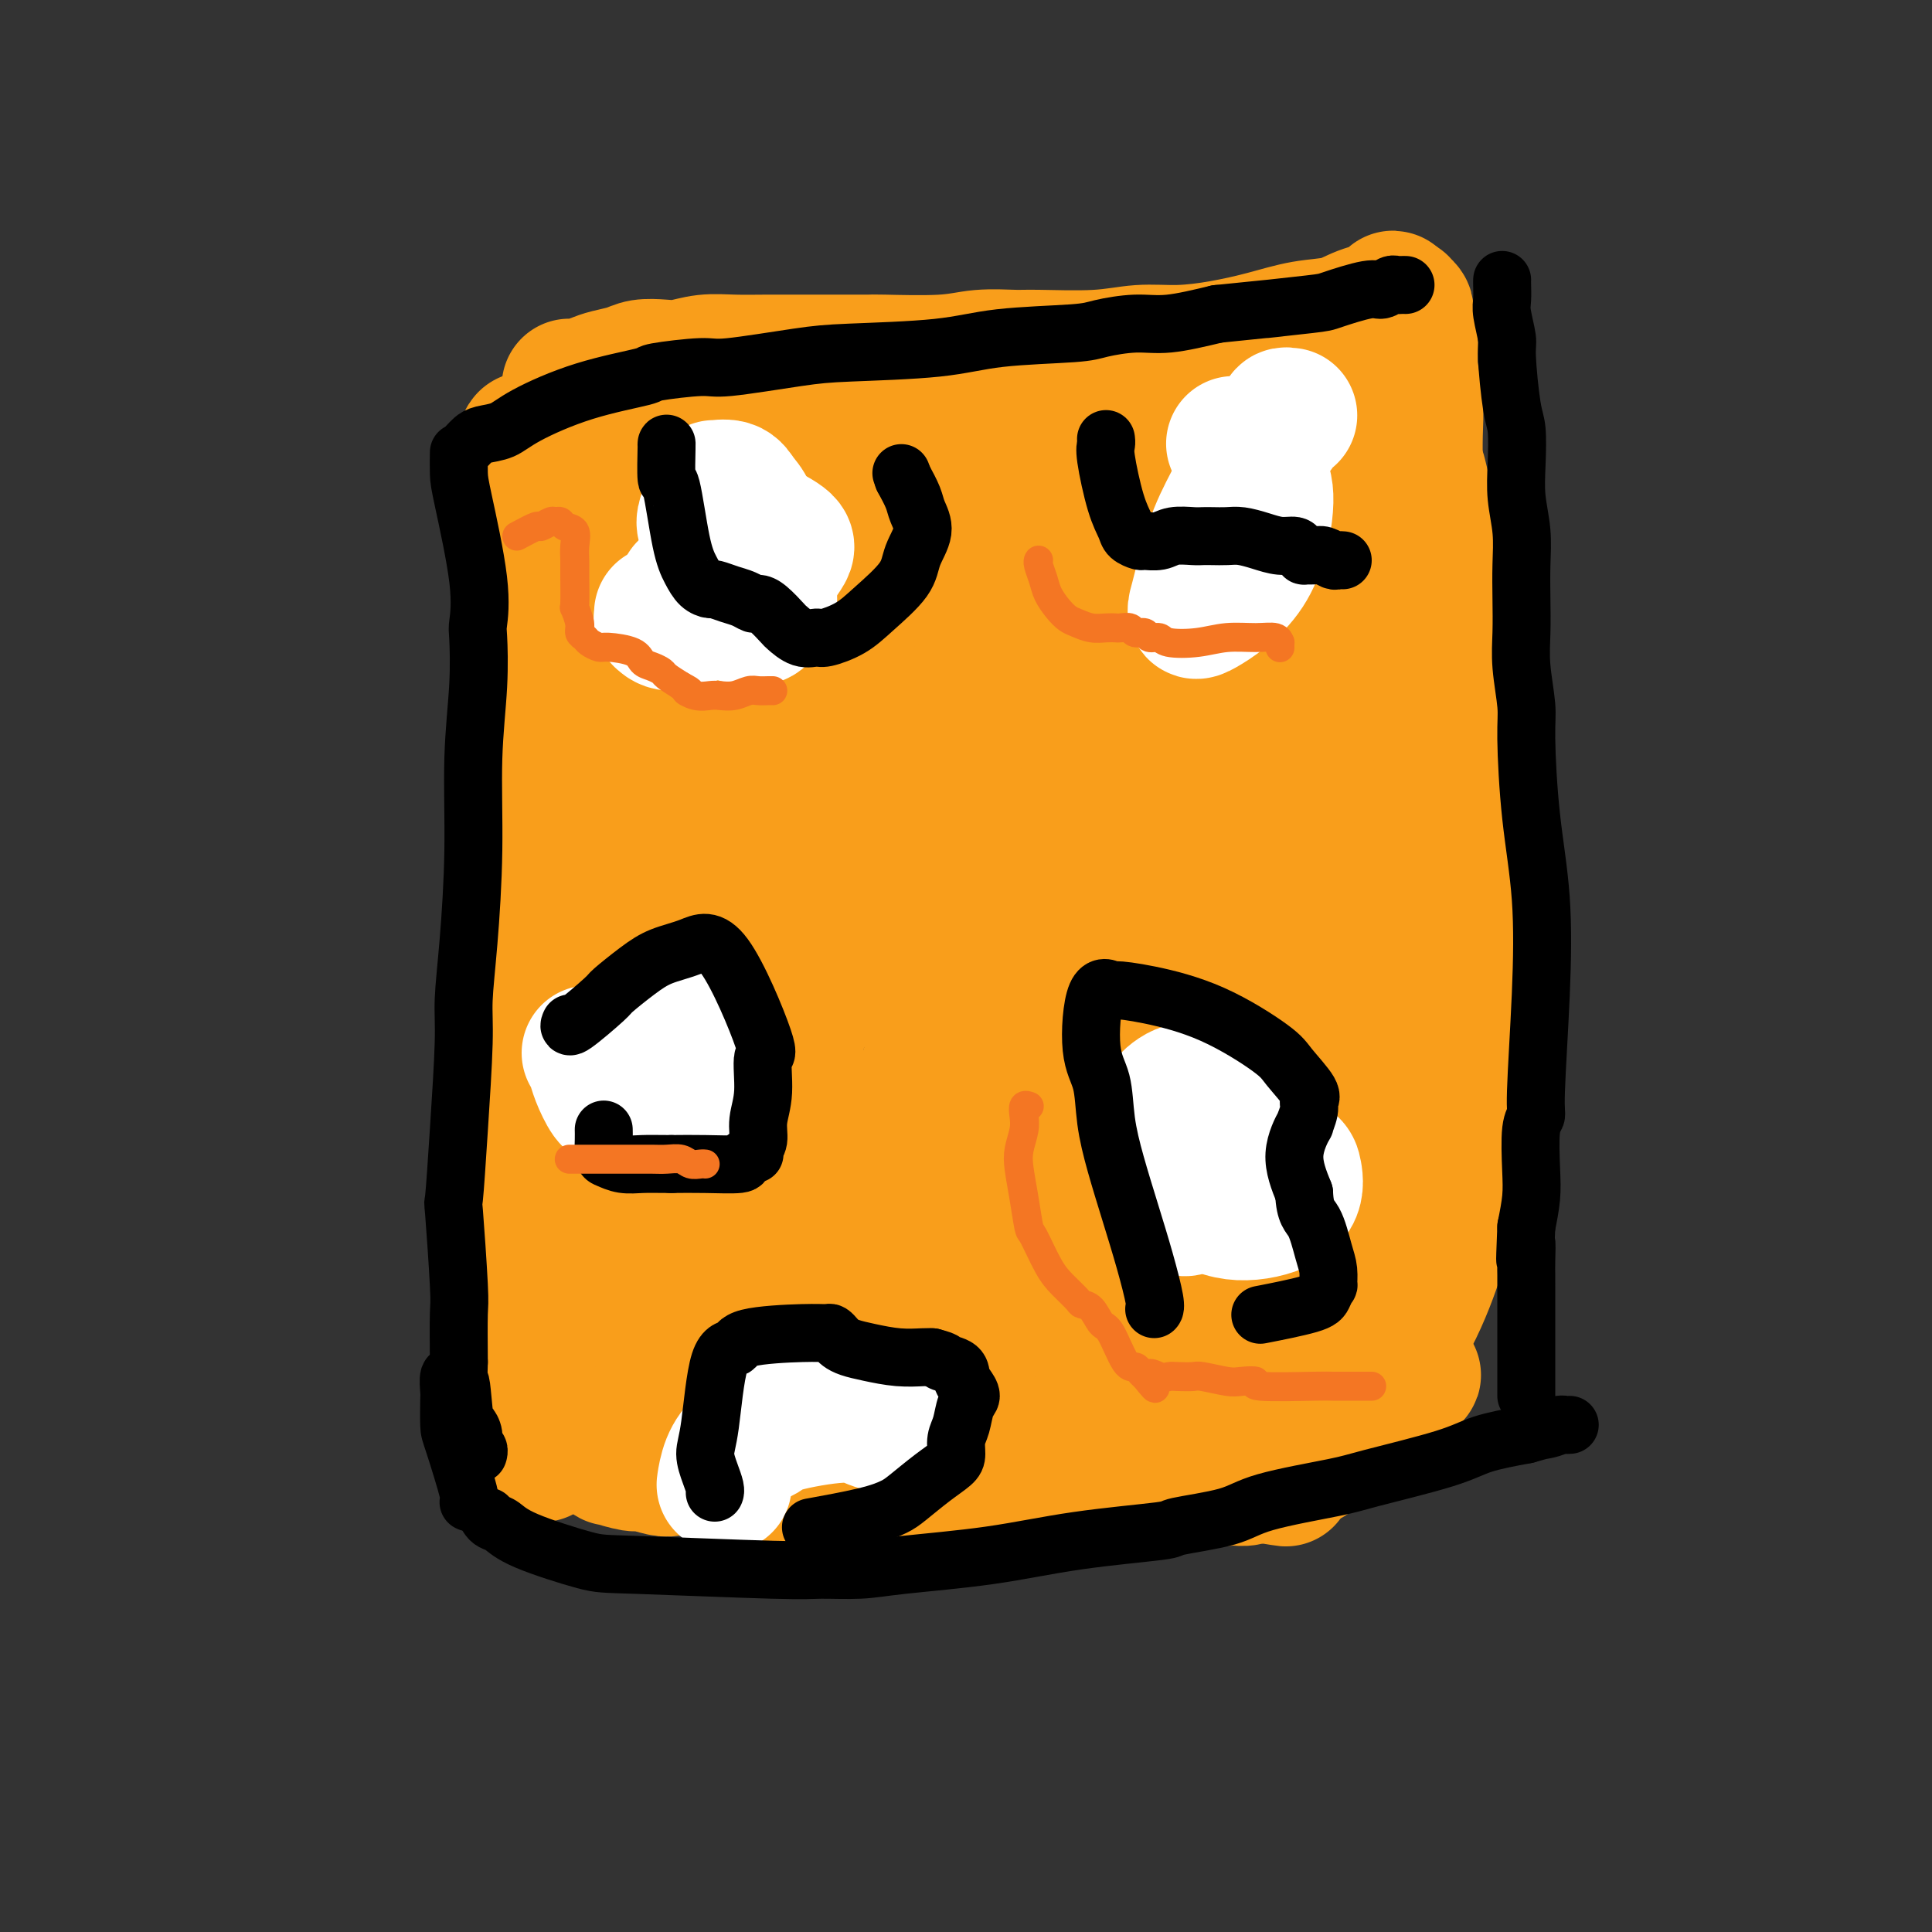<svg viewBox='0 0 400 400' version='1.1' xmlns='http://www.w3.org/2000/svg' xmlns:xlink='http://www.w3.org/1999/xlink'><rect x="0" y="0" width="400" height="400" fill="#333333" stroke="none"/><g fill='none' stroke='#F99E1B' stroke-width='28' stroke-linecap='round' stroke-linejoin='round'><path d='M123,271c0.462,-0.213 0.924,-0.426 2,-2c1.076,-1.574 2.767,-4.510 5,-10c2.233,-5.490 5.008,-13.533 8,-21c2.992,-7.467 6.201,-14.356 8,-18c1.799,-3.644 2.188,-4.043 4,-8c1.812,-3.957 5.049,-11.473 8,-18c2.951,-6.527 5.618,-12.064 8,-18c2.382,-5.936 4.478,-12.269 7,-18c2.522,-5.731 5.470,-10.860 8,-16c2.530,-5.140 4.642,-10.291 7,-15c2.358,-4.709 4.961,-8.977 7,-13c2.039,-4.023 3.513,-7.800 5,-11c1.487,-3.200 2.987,-5.821 4,-8c1.013,-2.179 1.539,-3.915 2,-5c0.461,-1.085 0.855,-1.520 1,-2c0.145,-0.480 0.039,-1.005 0,-1c-0.039,0.005 -0.010,0.540 0,1c0.010,0.460 0.003,0.844 0,1c-0.003,0.156 0.000,0.083 0,0c-0.000,-0.083 -0.003,-0.175 0,0c0.003,0.175 0.012,0.619 0,1c-0.012,0.381 -0.044,0.700 0,1c0.044,0.300 0.166,0.581 0,1c-0.166,0.419 -0.619,0.977 0,3c0.619,2.023 2.309,5.512 4,9'/><path d='M211,104c1.105,3.428 1.867,3.496 3,6c1.133,2.504 2.638,7.442 4,12c1.362,4.558 2.580,8.734 4,13c1.420,4.266 3.043,8.621 4,13c0.957,4.379 1.249,8.780 2,13c0.751,4.220 1.960,8.258 3,13c1.040,4.742 1.909,10.188 3,15c1.091,4.812 2.402,8.988 4,13c1.598,4.012 3.484,7.859 5,12c1.516,4.141 2.663,8.577 4,12c1.337,3.423 2.863,5.834 5,10c2.137,4.166 4.886,10.088 6,13c1.114,2.912 0.593,2.815 1,4c0.407,1.185 1.741,3.651 3,6c1.259,2.349 2.443,4.581 3,6c0.557,1.419 0.489,2.026 1,3c0.511,0.974 1.602,2.313 2,3c0.398,0.687 0.103,0.720 0,1c-0.103,0.280 -0.014,0.807 0,1c0.014,0.193 -0.048,0.052 -1,0c-0.952,-0.052 -2.795,-0.014 -5,0c-2.205,0.014 -4.773,0.004 -8,0c-3.227,-0.004 -7.114,-0.002 -11,0'/><path d='M243,273c-5.799,0.144 -7.797,-0.497 -12,-1c-4.203,-0.503 -10.612,-0.866 -15,-1c-4.388,-0.134 -6.756,-0.037 -12,0c-5.244,0.037 -13.363,0.013 -19,0c-5.637,-0.013 -8.791,-0.015 -11,0c-2.209,0.015 -3.472,0.046 -6,0c-2.528,-0.046 -6.320,-0.170 -10,0c-3.680,0.170 -7.249,0.634 -10,1c-2.751,0.366 -4.683,0.635 -7,1c-2.317,0.365 -5.018,0.826 -7,1c-1.982,0.174 -3.245,0.060 -4,0c-0.755,-0.060 -1.003,-0.068 -1,0c0.003,0.068 0.256,0.210 0,0c-0.256,-0.210 -1.021,-0.774 -1,-1c0.021,-0.226 0.827,-0.115 1,0c0.173,0.115 -0.286,0.233 0,0c0.286,-0.233 1.319,-0.816 2,-2c0.681,-1.184 1.010,-2.970 2,-5c0.990,-2.030 2.641,-4.303 4,-7c1.359,-2.697 2.427,-5.817 4,-9c1.573,-3.183 3.651,-6.428 5,-10c1.349,-3.572 1.968,-7.469 3,-11c1.032,-3.531 2.478,-6.695 4,-10c1.522,-3.305 3.119,-6.752 5,-11c1.881,-4.248 4.045,-9.298 6,-14c1.955,-4.702 3.701,-9.058 6,-14c2.299,-4.942 5.149,-10.471 8,-16'/><path d='M178,164c8.833,-19.784 6.916,-14.245 8,-15c1.084,-0.755 5.170,-7.803 8,-13c2.830,-5.197 4.404,-8.541 6,-12c1.596,-3.459 3.212,-7.033 4,-10c0.788,-2.967 0.747,-5.326 1,-7c0.253,-1.674 0.800,-2.661 1,-3c0.200,-0.339 0.054,-0.029 0,0c-0.054,0.029 -0.015,-0.224 0,0c0.015,0.224 0.006,0.925 0,1c-0.006,0.075 -0.009,-0.477 0,0c0.009,0.477 0.030,1.984 0,3c-0.030,1.016 -0.110,1.540 0,3c0.110,1.460 0.411,3.854 1,6c0.589,2.146 1.467,4.044 2,10c0.533,5.956 0.720,15.969 1,21c0.280,5.031 0.652,5.078 1,8c0.348,2.922 0.673,8.719 1,14c0.327,5.281 0.657,10.047 1,15c0.343,4.953 0.700,10.094 1,16c0.300,5.906 0.545,12.579 1,19c0.455,6.421 1.121,12.592 2,19c0.879,6.408 1.973,13.054 3,19c1.027,5.946 1.988,11.194 3,16c1.012,4.806 2.075,9.171 3,12c0.925,2.829 1.711,4.121 2,5c0.289,0.879 0.080,1.343 0,1c-0.080,-0.343 -0.032,-1.494 0,-2c0.032,-0.506 0.047,-0.367 0,-1c-0.047,-0.633 -0.156,-2.038 0,-4c0.156,-1.962 0.578,-4.481 1,-7'/><path d='M229,278c0.147,-3.209 0.015,-4.731 0,-7c-0.015,-2.269 0.086,-5.286 0,-8c-0.086,-2.714 -0.360,-5.125 -1,-8c-0.640,-2.875 -1.646,-6.213 -3,-10c-1.354,-3.787 -3.057,-8.023 -5,-13c-1.943,-4.977 -4.126,-10.694 -6,-16c-1.874,-5.306 -3.438,-10.203 -5,-14c-1.562,-3.797 -3.120,-6.496 -4,-9c-0.880,-2.504 -1.081,-4.813 -2,-7c-0.919,-2.187 -2.557,-4.253 -4,-6c-1.443,-1.747 -2.690,-3.174 -4,-4c-1.310,-0.826 -2.682,-1.051 -4,-1c-1.318,0.051 -2.581,0.376 -4,1c-1.419,0.624 -2.993,1.546 -5,3c-2.007,1.454 -4.447,3.441 -7,7c-2.553,3.559 -5.220,8.692 -7,13c-1.780,4.308 -2.671,7.793 -3,13c-0.329,5.207 -0.094,12.137 0,15c0.094,2.863 0.047,1.660 1,3c0.953,1.340 2.906,5.223 4,7c1.094,1.777 1.327,1.447 3,2c1.673,0.553 4.784,1.990 7,3c2.216,1.010 3.536,1.592 8,1c4.464,-0.592 12.071,-2.357 16,-5c3.929,-2.643 4.180,-6.163 5,-9c0.820,-2.837 2.209,-4.992 2,-9c-0.209,-4.008 -2.015,-9.868 -3,-13c-0.985,-3.132 -1.150,-3.536 -3,-6c-1.850,-2.464 -5.386,-6.990 -9,-10c-3.614,-3.010 -7.307,-4.505 -11,-6'/><path d='M185,185c-4.953,-2.729 -7.335,-1.550 -9,0c-1.665,1.550 -2.614,3.473 -4,6c-1.386,2.527 -3.211,5.659 -5,10c-1.789,4.341 -3.543,9.893 -5,16c-1.457,6.107 -2.617,12.771 -3,20c-0.383,7.229 0.013,15.022 1,21c0.987,5.978 2.567,10.140 4,14c1.433,3.860 2.719,7.418 5,9c2.281,1.582 5.557,1.189 7,1c1.443,-0.189 1.052,-0.172 2,-1c0.948,-0.828 3.236,-2.500 6,-5c2.764,-2.500 6.006,-5.828 9,-10c2.994,-4.172 5.741,-9.186 8,-14c2.259,-4.814 4.030,-9.427 5,-14c0.970,-4.573 1.138,-9.107 1,-13c-0.138,-3.893 -0.583,-7.147 -1,-10c-0.417,-2.853 -0.808,-5.307 -2,-8c-1.192,-2.693 -3.187,-5.627 -5,-8c-1.813,-2.373 -3.444,-4.186 -6,-5c-2.556,-0.814 -6.037,-0.629 -9,0c-2.963,0.629 -5.409,1.702 -8,4c-2.591,2.298 -5.327,5.819 -8,10c-2.673,4.181 -5.282,9.021 -7,14c-1.718,4.979 -2.544,10.098 -3,15c-0.456,4.902 -0.541,9.588 0,14c0.541,4.412 1.707,8.548 3,12c1.293,3.452 2.711,6.218 5,8c2.289,1.782 5.449,2.581 8,3c2.551,0.419 4.495,0.459 7,0c2.505,-0.459 5.573,-1.417 9,-3c3.427,-1.583 7.214,-3.792 11,-6'/><path d='M201,265c7.512,-4.735 12.790,-12.072 16,-18c3.210,-5.928 4.350,-10.448 5,-13c0.650,-2.552 0.809,-3.135 1,-6c0.191,-2.865 0.414,-8.012 0,-12c-0.414,-3.988 -1.463,-6.815 -3,-10c-1.537,-3.185 -3.561,-6.726 -6,-9c-2.439,-2.274 -5.294,-3.282 -7,-3c-1.706,0.282 -2.263,1.853 -3,3c-0.737,1.147 -1.653,1.870 -3,4c-1.347,2.130 -3.126,5.668 -5,10c-1.874,4.332 -3.844,9.457 -5,15c-1.156,5.543 -1.499,11.504 -1,17c0.499,5.496 1.839,10.525 3,15c1.161,4.475 2.144,8.394 4,11c1.856,2.606 4.584,3.897 7,5c2.416,1.103 4.520,2.017 7,2c2.480,-0.017 5.337,-0.966 9,-2c3.663,-1.034 8.131,-2.152 12,-4c3.869,-1.848 7.137,-4.426 10,-10c2.863,-5.574 5.319,-14.143 7,-17c1.681,-2.857 2.585,-0.001 0,-7c-2.585,-6.999 -8.658,-23.854 -12,-32c-3.342,-8.146 -3.951,-7.582 -5,-9c-1.049,-1.418 -2.537,-4.819 -6,-9c-3.463,-4.181 -8.901,-9.143 -13,-12c-4.099,-2.857 -6.861,-3.611 -9,-4c-2.139,-0.389 -3.656,-0.414 -4,0c-0.344,0.414 0.485,1.266 1,2c0.515,0.734 0.716,1.352 1,2c0.284,0.648 0.653,1.328 1,6c0.347,4.672 0.674,13.336 1,22'/><path d='M204,202c0.654,6.236 0.288,5.828 1,10c0.712,4.172 2.502,12.926 4,19c1.498,6.074 2.703,9.467 4,12c1.297,2.533 2.684,4.206 4,5c1.316,0.794 2.561,0.708 3,0c0.439,-0.708 0.073,-2.038 0,-2c-0.073,0.038 0.147,1.443 0,-3c-0.147,-4.443 -0.662,-14.733 -1,-20c-0.338,-5.267 -0.498,-5.512 -2,-11c-1.502,-5.488 -4.346,-16.220 -7,-24c-2.654,-7.780 -5.118,-12.608 -7,-16c-1.882,-3.392 -3.183,-5.348 -4,-6c-0.817,-0.652 -1.151,0.001 -1,1c0.151,0.999 0.785,2.345 1,3c0.215,0.655 0.010,0.618 0,1c-0.010,0.382 0.173,1.182 0,4c-0.173,2.818 -0.704,7.654 -1,13c-0.296,5.346 -0.358,11.202 -1,17c-0.642,5.798 -1.863,11.536 -3,17c-1.137,5.464 -2.189,10.652 -3,15c-0.811,4.348 -1.379,7.856 -2,11c-0.621,3.144 -1.294,5.924 -2,8c-0.706,2.076 -1.445,3.447 -2,4c-0.555,0.553 -0.925,0.286 -1,0c-0.075,-0.286 0.145,-0.592 0,-1c-0.145,-0.408 -0.654,-0.917 -1,-1c-0.346,-0.083 -0.527,0.262 -1,0c-0.473,-0.262 -1.236,-1.131 -2,-2'/><path d='M180,256c-0.969,-0.859 -0.890,-1.007 -1,-1c-0.110,0.007 -0.407,0.170 -1,0c-0.593,-0.170 -1.480,-0.672 -2,-1c-0.520,-0.328 -0.673,-0.484 -1,-1c-0.327,-0.516 -0.829,-1.394 -1,-2c-0.171,-0.606 -0.011,-0.939 0,-1c0.011,-0.061 -0.127,0.152 0,0c0.127,-0.152 0.519,-0.668 1,-1c0.481,-0.332 1.053,-0.481 2,-1c0.947,-0.519 2.271,-1.407 4,-2c1.729,-0.593 3.864,-0.891 6,-1c2.136,-0.109 4.272,-0.030 6,0c1.728,0.030 3.049,0.011 4,0c0.951,-0.011 1.533,-0.015 2,0c0.467,0.015 0.820,0.050 1,0c0.180,-0.050 0.186,-0.184 0,0c-0.186,0.184 -0.564,0.687 0,1c0.564,0.313 2.070,0.435 -3,2c-5.070,1.565 -16.715,4.572 -24,7c-7.285,2.428 -10.211,4.276 -12,5c-1.789,0.724 -2.443,0.323 -4,1c-1.557,0.677 -4.018,2.433 -6,4c-1.982,1.567 -3.487,2.944 -5,4c-1.513,1.056 -3.035,1.789 -5,3c-1.965,1.211 -4.373,2.899 -6,4c-1.627,1.101 -2.475,1.616 -3,2c-0.525,0.384 -0.728,0.639 -1,1c-0.272,0.361 -0.612,0.828 -1,1c-0.388,0.172 -0.825,0.049 -1,0c-0.175,-0.049 -0.087,-0.025 0,0'/><path d='M129,280c-4.088,2.940 -0.309,0.789 1,0c1.309,-0.789 0.149,-0.215 0,0c-0.149,0.215 0.712,0.072 1,0c0.288,-0.072 0.002,-0.072 0,0c-0.002,0.072 0.278,0.215 1,0c0.722,-0.215 1.885,-0.787 3,-1c1.115,-0.213 2.183,-0.068 4,0c1.817,0.068 4.383,0.060 7,0c2.617,-0.060 5.284,-0.171 8,0c2.716,0.171 5.482,0.623 8,1c2.518,0.377 4.787,0.679 7,1c2.213,0.321 4.370,0.660 7,1c2.630,0.340 5.731,0.679 8,1c2.269,0.321 3.704,0.622 7,1c3.296,0.378 8.454,0.833 11,1c2.546,0.167 2.481,0.045 3,0c0.519,-0.045 1.622,-0.012 4,0c2.378,0.012 6.031,0.003 9,0c2.969,-0.003 5.253,-0.001 8,0c2.747,0.001 5.955,0.000 9,0c3.045,-0.000 5.927,-0.000 9,0c3.073,0.000 6.339,0.000 9,0c2.661,-0.000 4.718,-0.001 7,0c2.282,0.001 4.790,0.004 7,0c2.210,-0.004 4.122,-0.015 6,0c1.878,0.015 3.722,0.057 5,0c1.278,-0.057 1.989,-0.214 3,0c1.011,0.214 2.323,0.800 3,1c0.677,0.200 0.721,0.015 1,0c0.279,-0.015 0.794,0.138 1,0c0.206,-0.138 0.103,-0.569 0,-1'/><path d='M286,285c12.991,-0.191 3.470,-0.670 0,-1c-3.470,-0.330 -0.888,-0.511 0,-2c0.888,-1.489 0.083,-4.284 0,-8c-0.083,-3.716 0.555,-8.352 1,-13c0.445,-4.648 0.696,-9.307 1,-14c0.304,-4.693 0.660,-9.421 1,-14c0.340,-4.579 0.666,-9.010 1,-14c0.334,-4.990 0.678,-10.539 1,-16c0.322,-5.461 0.622,-10.836 1,-16c0.378,-5.164 0.833,-10.118 1,-15c0.167,-4.882 0.045,-9.691 0,-14c-0.045,-4.309 -0.012,-8.118 0,-12c0.012,-3.882 0.003,-7.838 0,-11c-0.003,-3.162 -0.001,-5.530 0,-10c0.001,-4.470 0.001,-11.043 0,-14c-0.001,-2.957 -0.004,-2.299 0,-4c0.004,-1.701 0.016,-5.760 0,-9c-0.016,-3.240 -0.061,-5.662 0,-8c0.061,-2.338 0.226,-4.591 0,-7c-0.226,-2.409 -0.844,-4.974 -1,-7c-0.156,-2.026 0.150,-3.513 0,-5c-0.150,-1.487 -0.757,-2.973 -1,-4c-0.243,-1.027 -0.121,-1.596 0,-2c0.121,-0.404 0.242,-0.644 0,-1c-0.242,-0.356 -0.848,-0.827 -1,-1c-0.152,-0.173 0.152,-0.046 0,0c-0.152,0.046 -0.758,0.013 -1,0c-0.242,-0.013 -0.121,-0.007 0,0'/><path d='M289,63c-0.850,-2.859 -0.976,-0.007 -1,1c-0.024,1.007 0.055,0.171 -1,0c-1.055,-0.171 -3.244,0.325 -5,1c-1.756,0.675 -3.079,1.530 -5,2c-1.921,0.470 -4.440,0.556 -7,1c-2.560,0.444 -5.160,1.247 -8,2c-2.840,0.753 -5.920,1.456 -9,2c-3.080,0.544 -6.162,0.931 -9,1c-2.838,0.069 -5.433,-0.179 -8,0c-2.567,0.179 -5.105,0.784 -9,1c-3.895,0.216 -9.146,0.044 -12,0c-2.854,-0.044 -3.310,0.041 -5,0c-1.690,-0.041 -4.614,-0.207 -7,0c-2.386,0.207 -4.235,0.788 -8,1c-3.765,0.212 -9.446,0.057 -12,0c-2.554,-0.057 -1.980,-0.015 -3,0c-1.020,0.015 -3.633,0.003 -6,0c-2.367,-0.003 -4.489,0.003 -7,0c-2.511,-0.003 -5.413,-0.015 -8,0c-2.587,0.015 -4.860,0.056 -7,0c-2.140,-0.056 -4.147,-0.208 -6,0c-1.853,0.208 -3.553,0.777 -5,1c-1.447,0.223 -2.642,0.101 -4,0c-1.358,-0.101 -2.881,-0.181 -4,0c-1.119,0.181 -1.834,0.623 -3,1c-1.166,0.377 -2.782,0.690 -4,1c-1.218,0.310 -2.039,0.619 -3,1c-0.961,0.381 -2.062,0.834 -3,1c-0.938,0.166 -1.714,0.045 -2,0c-0.286,-0.045 -0.082,-0.013 0,0c0.082,0.013 0.041,0.006 0,0'/><path d='M109,91c0.004,-0.003 0.008,-0.006 0,0c-0.008,0.006 -0.028,0.020 0,0c0.028,-0.020 0.104,-0.074 0,0c-0.104,0.074 -0.390,0.277 0,2c0.390,1.723 1.454,4.965 2,8c0.546,3.035 0.573,5.861 1,9c0.427,3.139 1.253,6.590 2,11c0.747,4.410 1.415,9.780 2,13c0.585,3.220 1.086,4.289 2,11c0.914,6.711 2.241,19.064 3,27c0.759,7.936 0.949,11.454 1,15c0.051,3.546 -0.039,7.119 0,10c0.039,2.881 0.207,5.068 0,8c-0.207,2.932 -0.788,6.608 -1,10c-0.212,3.392 -0.054,6.500 0,8c0.054,1.500 0.004,1.392 0,2c-0.004,0.608 0.037,1.933 0,4c-0.037,2.067 -0.154,4.876 0,7c0.154,2.124 0.577,3.562 1,5'/><path d='M122,241c0.547,12.018 1.415,7.563 2,7c0.585,-0.563 0.888,2.767 1,5c0.112,2.233 0.034,3.369 0,5c-0.034,1.631 -0.024,3.758 0,5c0.024,1.242 0.060,1.599 0,2c-0.060,0.401 -0.217,0.845 0,1c0.217,0.155 0.808,0.020 1,0c0.192,-0.020 -0.015,0.075 0,0c0.015,-0.075 0.250,-0.320 0,-2c-0.250,-1.680 -0.987,-4.794 -1,-8c-0.013,-3.206 0.699,-6.504 1,-9c0.301,-2.496 0.193,-4.192 0,-9c-0.193,-4.808 -0.470,-12.730 -1,-18c-0.530,-5.270 -1.313,-7.890 -2,-11c-0.687,-3.110 -1.280,-6.710 -2,-13c-0.720,-6.290 -1.569,-15.271 -2,-22c-0.431,-6.729 -0.446,-11.206 0,-18c0.446,-6.794 1.351,-15.906 2,-22c0.649,-6.094 1.043,-9.170 2,-14c0.957,-4.830 2.479,-11.415 4,-18'/><path d='M127,102c1.770,-9.633 2.195,-6.714 3,-7c0.805,-0.286 1.989,-3.777 3,-6c1.011,-2.223 1.847,-3.177 3,-4c1.153,-0.823 2.622,-1.514 4,-2c1.378,-0.486 2.665,-0.768 4,0c1.335,0.768 2.717,2.587 4,4c1.283,1.413 2.466,2.420 4,4c1.534,1.580 3.419,3.734 5,6c1.581,2.266 2.856,4.644 4,7c1.144,2.356 2.156,4.691 3,6c0.844,1.309 1.522,1.593 2,6c0.478,4.407 0.758,12.937 1,17c0.242,4.063 0.445,3.661 0,6c-0.445,2.339 -1.538,7.421 -2,11c-0.462,3.579 -0.291,5.657 -2,12c-1.709,6.343 -5.297,16.951 -8,24c-2.703,7.049 -4.522,10.538 -6,13c-1.478,2.462 -2.617,3.897 -4,5c-1.383,1.103 -3.010,1.873 -4,3c-0.990,1.127 -1.344,2.611 -2,0c-0.656,-2.611 -1.616,-9.317 -2,-17c-0.384,-7.683 -0.192,-16.341 0,-25'/><path d='M137,165c0.222,-12.662 2.775,-23.317 5,-33c2.225,-9.683 4.120,-18.395 6,-23c1.880,-4.605 3.743,-5.104 5,-6c1.257,-0.896 1.908,-2.189 3,-3c1.092,-0.811 2.626,-1.140 4,-1c1.374,0.140 2.588,0.750 3,1c0.412,0.250 0.021,0.141 0,1c-0.021,0.859 0.327,2.686 1,4c0.673,1.314 1.672,2.115 3,5c1.328,2.885 2.986,7.853 4,10c1.014,2.147 1.385,1.474 2,3c0.615,1.526 1.475,5.252 2,9c0.525,3.748 0.716,7.518 1,10c0.284,2.482 0.661,3.677 -1,9c-1.661,5.323 -5.359,14.776 -9,20c-3.641,5.224 -7.223,6.219 -11,7c-3.777,0.781 -7.747,1.347 -11,-2c-3.253,-3.347 -5.789,-10.607 -7,-17c-1.211,-6.393 -1.098,-11.920 -1,-18c0.098,-6.080 0.180,-12.714 1,-18c0.820,-5.286 2.377,-9.225 5,-12c2.623,-2.775 6.311,-4.388 10,-6'/><path d='M152,105c2.654,-0.906 4.287,-0.171 5,0c0.713,0.171 0.504,-0.222 1,2c0.496,2.222 1.696,7.057 3,13c1.304,5.943 2.712,12.992 3,19c0.288,6.008 -0.546,10.975 -1,15c-0.454,4.025 -0.530,7.110 -1,10c-0.470,2.890 -1.333,5.587 -2,8c-0.667,2.413 -1.136,4.541 -2,6c-0.864,1.459 -2.122,2.247 -3,2c-0.878,-0.247 -1.376,-1.529 -2,0c-0.624,1.529 -1.376,5.871 -1,-1c0.376,-6.871 1.878,-24.953 3,-33c1.122,-8.047 1.863,-6.057 4,-9c2.137,-2.943 5.670,-10.817 8,-16c2.330,-5.183 3.458,-7.675 7,-11c3.542,-3.325 9.498,-7.483 12,-9c2.502,-1.517 1.550,-0.391 3,0c1.450,0.391 5.303,0.049 7,0c1.697,-0.049 1.239,0.194 2,1c0.761,0.806 2.740,2.175 4,3c1.260,0.825 1.801,1.107 2,2c0.199,0.893 0.057,2.398 0,3c-0.057,0.602 -0.028,0.301 0,0'/><path d='M204,110c0.442,1.492 -2.451,0.722 -6,0c-3.549,-0.722 -7.752,-1.397 -12,-4c-4.248,-2.603 -8.542,-7.136 -10,-9c-1.458,-1.864 -0.082,-1.061 1,-1c1.082,0.061 1.870,-0.621 4,-2c2.130,-1.379 5.602,-3.456 10,-5c4.398,-1.544 9.723,-2.554 15,-3c5.277,-0.446 10.507,-0.327 16,0c5.493,0.327 11.248,0.863 14,1c2.752,0.137 2.499,-0.125 4,0c1.501,0.125 4.754,0.636 8,1c3.246,0.364 6.484,0.582 9,1c2.516,0.418 4.309,1.036 6,1c1.691,-0.036 3.281,-0.728 5,-1c1.719,-0.272 3.568,-0.125 5,0c1.432,0.125 2.446,0.229 4,0c1.554,-0.229 3.649,-0.793 5,-1c1.351,-0.207 1.957,-0.059 2,0c0.043,0.059 -0.479,0.030 -1,0'/><path d='M283,88c2.849,-0.192 -0.028,0.327 -1,1c-0.972,0.673 -0.040,1.498 0,2c0.040,0.502 -0.812,0.680 -1,1c-0.188,0.320 0.287,0.782 0,1c-0.287,0.218 -1.337,0.190 -2,1c-0.663,0.810 -0.939,2.456 -1,4c-0.061,1.544 0.092,2.984 -1,7c-1.092,4.016 -3.428,10.607 -5,19c-1.572,8.393 -2.379,18.587 -3,24c-0.621,5.413 -1.056,6.045 -2,10c-0.944,3.955 -2.396,11.234 -3,16c-0.604,4.766 -0.358,7.018 -1,11c-0.642,3.982 -2.172,9.694 -3,16c-0.828,6.306 -0.954,13.208 -1,16c-0.046,2.792 -0.012,1.476 0,3c0.012,1.524 0.003,5.888 0,8c-0.003,2.112 -0.001,1.972 0,2c0.001,0.028 0.000,0.226 0,3c-0.000,2.774 -0.000,8.125 0,11c0.000,2.875 0.000,3.274 0,4c-0.000,0.726 -0.000,1.779 0,2c0.000,0.221 0.000,-0.389 0,-1'/><path d='M259,249c-0.775,10.123 -0.213,-2.071 0,-6c0.213,-3.929 0.076,0.406 0,-4c-0.076,-4.406 -0.092,-17.555 0,-24c0.092,-6.445 0.293,-6.188 0,-10c-0.293,-3.812 -1.080,-11.693 -2,-22c-0.920,-10.307 -1.973,-23.039 -3,-31c-1.027,-7.961 -2.026,-11.152 -3,-18c-0.974,-6.848 -1.922,-17.353 -2,-24c-0.078,-6.647 0.713,-9.436 1,-12c0.287,-2.564 0.069,-4.902 0,-6c-0.069,-1.098 0.011,-0.955 0,-1c-0.011,-0.045 -0.114,-0.276 0,1c0.114,1.276 0.444,4.059 1,7c0.556,2.941 1.336,6.038 3,12c1.664,5.962 4.211,14.788 6,22c1.789,7.212 2.818,12.810 5,28c2.182,15.190 5.516,39.971 7,50c1.484,10.029 1.116,5.305 1,8c-0.116,2.695 0.019,12.808 0,17c-0.019,4.192 -0.191,2.464 -1,2c-0.809,-0.464 -2.256,0.337 -4,-1c-1.744,-1.337 -3.784,-4.810 -8,-16c-4.216,-11.190 -10.608,-30.095 -17,-49'/><path d='M243,172c-3.092,-11.434 -2.321,-15.521 -2,-19c0.321,-3.479 0.192,-6.352 0,-10c-0.192,-3.648 -0.446,-8.070 -1,-12c-0.554,-3.930 -1.409,-7.367 -2,-14c-0.591,-6.633 -0.920,-16.461 -1,-21c-0.080,-4.539 0.089,-3.789 0,-4c-0.089,-0.211 -0.437,-1.384 2,2c2.437,3.384 7.658,11.324 12,18c4.342,6.676 7.806,12.088 10,16c2.194,3.912 3.119,6.325 4,11c0.881,4.675 1.717,11.613 2,15c0.283,3.387 0.014,3.221 -1,4c-1.014,0.779 -2.774,2.501 -4,3c-1.226,0.499 -1.919,-0.225 -4,-1c-2.081,-0.775 -5.551,-1.601 -9,-4c-3.449,-2.399 -6.879,-6.372 -10,-11c-3.121,-4.628 -5.933,-9.913 -8,-15c-2.067,-5.087 -3.387,-9.977 -4,-14c-0.613,-4.023 -0.518,-7.177 0,-9c0.518,-1.823 1.458,-2.313 2,-3c0.542,-0.687 0.684,-1.569 1,-2c0.316,-0.431 0.804,-0.409 1,0c0.196,0.409 0.098,1.204 0,2'/><path d='M231,104c0.680,-0.356 0.379,0.252 0,1c-0.379,0.748 -0.836,1.634 1,9c1.836,7.366 5.965,21.211 8,29c2.035,7.789 1.978,9.523 2,10c0.022,0.477 0.125,-0.303 3,10c2.875,10.303 8.522,31.689 12,46c3.478,14.311 4.788,21.548 6,27c1.212,5.452 2.326,9.120 3,14c0.674,4.880 0.907,10.970 1,14c0.093,3.030 0.046,2.998 0,3c-0.046,0.002 -0.089,0.039 0,0c0.089,-0.039 0.311,-0.154 0,0c-0.311,0.154 -1.156,0.577 -2,1'/><path d='M265,268c-2.673,3.420 -8.855,2.969 -12,3c-3.145,0.031 -3.255,0.544 -5,1c-1.745,0.456 -5.127,0.855 -11,2c-5.873,1.145 -14.238,3.036 -19,4c-4.762,0.964 -5.921,1.002 -8,1c-2.079,-0.002 -5.078,-0.045 -8,0c-2.922,0.045 -5.766,0.177 -9,0c-3.234,-0.177 -6.858,-0.663 -10,-1c-3.142,-0.337 -5.802,-0.525 -9,-1c-3.198,-0.475 -6.932,-1.238 -12,-2c-5.068,-0.762 -11.469,-1.525 -16,-2c-4.531,-0.475 -7.194,-0.662 -9,-1c-1.806,-0.338 -2.757,-0.827 -6,-1c-3.243,-0.173 -8.778,-0.031 -11,0c-2.222,0.031 -1.131,-0.049 -1,0c0.131,0.049 -0.697,0.228 -1,0c-0.303,-0.228 -0.081,-0.864 0,-1c0.081,-0.136 0.022,0.226 0,0c-0.022,-0.226 -0.006,-1.041 0,-2c0.006,-0.959 0.002,-2.061 0,-4c-0.002,-1.939 -0.000,-4.714 0,-9c0.000,-4.286 0.000,-10.082 0,-16c-0.000,-5.918 -0.000,-11.959 0,-18'/><path d='M118,221c-0.354,-12.817 -0.238,-19.859 0,-25c0.238,-5.141 0.600,-8.380 1,-13c0.400,-4.620 0.839,-10.621 1,-18c0.161,-7.379 0.043,-16.137 0,-21c-0.043,-4.863 -0.012,-5.832 0,-8c0.012,-2.168 0.003,-5.537 0,-8c-0.003,-2.463 -0.001,-4.022 0,-9c0.001,-4.978 0.000,-13.375 0,-17c-0.000,-3.625 -0.000,-2.478 0,-3c0.000,-0.522 0.000,-2.714 0,-4c-0.000,-1.286 -0.000,-1.667 0,-2c0.000,-0.333 0.000,-0.619 0,-1c-0.000,-0.381 -0.000,-0.857 0,-1c0.000,-0.143 0.000,0.048 0,0c-0.000,-0.048 -0.000,-0.335 0,0c0.000,0.335 0.000,1.292 0,2c-0.000,0.708 -0.000,1.166 0,2c0.000,0.834 0.000,2.044 0,3c-0.000,0.956 -0.000,1.658 0,3c0.000,1.342 0.000,3.323 0,5c-0.000,1.677 -0.000,3.051 0,5c0.000,1.949 0.000,4.475 0,7'/><path d='M120,118c0.000,5.550 0.001,6.425 0,9c-0.001,2.575 -0.004,6.848 0,10c0.004,3.152 0.015,5.181 0,10c-0.015,4.819 -0.057,12.427 0,16c0.057,3.573 0.211,3.110 0,5c-0.211,1.890 -0.789,6.135 -1,10c-0.211,3.865 -0.057,7.352 0,11c0.057,3.648 0.015,7.457 0,10c-0.015,2.543 -0.004,3.821 0,8c0.004,4.179 0.001,11.259 0,14c-0.001,2.741 -0.000,1.144 0,3c0.000,1.856 0.000,7.166 0,10c-0.000,2.834 -0.000,3.192 0,5c0.000,1.808 0.000,5.068 0,8c-0.000,2.932 -0.000,5.538 0,7c0.000,1.462 0.000,1.782 0,3c-0.000,1.218 0.000,3.334 0,5c-0.000,1.666 -0.000,2.881 0,4c0.000,1.119 0.000,2.142 0,3c-0.000,0.858 -0.000,1.550 0,2c0.000,0.450 0.000,0.657 0,1c-0.000,0.343 -0.001,0.823 0,1c0.001,0.177 0.003,0.050 0,0c-0.003,-0.050 -0.011,-0.024 1,0c1.011,0.024 3.041,0.045 4,0c0.959,-0.045 0.845,-0.156 2,0c1.155,0.156 3.577,0.578 6,1'/><path d='M132,274c3.223,0.675 4.782,1.361 6,2c1.218,0.639 2.096,1.230 7,3c4.904,1.770 13.833,4.720 19,7c5.167,2.280 6.572,3.891 10,5c3.428,1.109 8.880,1.715 12,2c3.120,0.285 3.907,0.247 7,1c3.093,0.753 8.493,2.295 11,3c2.507,0.705 2.123,0.571 4,1c1.877,0.429 6.015,1.421 9,2c2.985,0.579 4.818,0.747 6,1c1.182,0.253 1.713,0.592 4,1c2.287,0.408 6.329,0.883 9,1c2.671,0.117 3.970,-0.126 5,0c1.030,0.126 1.791,0.622 3,1c1.209,0.378 2.867,0.638 4,1c1.133,0.362 1.743,0.826 3,1c1.257,0.174 3.162,0.057 4,0c0.838,-0.057 0.610,-0.054 1,0c0.390,0.054 1.397,0.158 2,0c0.603,-0.158 0.801,-0.579 1,-1'/><path d='M259,305c13.444,2.210 4.554,0.736 2,0c-2.554,-0.736 1.228,-0.732 3,-1c1.772,-0.268 1.532,-0.808 2,-1c0.468,-0.192 1.642,-0.036 2,0c0.358,0.036 -0.100,-0.047 0,0c0.100,0.047 0.758,0.224 1,0c0.242,-0.224 0.068,-0.848 0,-1c-0.068,-0.152 -0.032,0.170 0,0c0.032,-0.170 0.058,-0.832 0,-1c-0.058,-0.168 -0.199,0.156 0,0c0.199,-0.156 0.739,-0.794 1,-1c0.261,-0.206 0.243,0.019 0,0c-0.243,-0.019 -0.713,-0.284 0,-1c0.713,-0.716 2.607,-1.884 4,-3c1.393,-1.116 2.284,-2.180 4,-4c1.716,-1.820 4.257,-4.397 7,-8c2.743,-3.603 5.688,-8.233 8,-13c2.312,-4.767 3.991,-9.669 5,-13c1.009,-3.331 1.349,-5.089 2,-10c0.651,-4.911 1.615,-12.975 2,-19c0.385,-6.025 0.193,-10.013 0,-14'/><path d='M302,215c-0.157,-9.861 -1.548,-18.014 -2,-22c-0.452,-3.986 0.035,-3.803 0,-6c-0.035,-2.197 -0.591,-6.772 -1,-15c-0.409,-8.228 -0.670,-20.108 -1,-28c-0.330,-7.892 -0.728,-11.796 -1,-17c-0.272,-5.204 -0.420,-11.709 -1,-17c-0.580,-5.291 -1.594,-9.369 -2,-11c-0.406,-1.631 -0.203,-0.816 0,0'/><path d='M113,118c-0.002,-0.025 -0.004,-0.050 0,0c0.004,0.050 0.015,0.175 0,1c-0.015,0.825 -0.056,2.350 0,4c0.056,1.650 0.208,3.425 0,6c-0.208,2.575 -0.778,5.952 -1,8c-0.222,2.048 -0.098,2.768 0,7c0.098,4.232 0.170,11.975 0,19c-0.170,7.025 -0.581,13.332 -1,17c-0.419,3.668 -0.845,4.696 -1,10c-0.155,5.304 -0.037,14.882 0,22c0.037,7.118 -0.005,11.774 0,14c0.005,2.226 0.058,2.021 0,4c-0.058,1.979 -0.226,6.141 0,12c0.226,5.859 0.845,13.413 1,17c0.155,3.587 -0.155,3.206 0,7c0.155,3.794 0.773,11.762 1,15c0.227,3.238 0.061,1.746 0,2c-0.061,0.254 -0.016,2.254 0,4c0.016,1.746 0.004,3.239 0,4c-0.004,0.761 -0.001,0.789 0,1c0.001,0.211 0.001,0.606 0,1'/><path d='M112,293c0.321,15.925 0.123,4.238 0,0c-0.123,-4.238 -0.172,-1.026 0,0c0.172,1.026 0.564,-0.132 1,0c0.436,0.132 0.915,1.556 1,2c0.085,0.444 -0.226,-0.092 2,1c2.226,1.092 6.988,3.813 9,5c2.012,1.187 1.273,0.840 2,1c0.727,0.160 2.920,0.827 4,1c1.080,0.173 1.046,-0.147 2,0c0.954,0.147 2.897,0.760 4,1c1.103,0.240 1.368,0.105 2,0c0.632,-0.105 1.632,-0.182 3,0c1.368,0.182 3.104,0.621 5,1c1.896,0.379 3.952,0.698 6,1c2.048,0.302 4.087,0.589 6,1c1.913,0.411 3.699,0.948 5,1c1.301,0.052 2.117,-0.380 6,0c3.883,0.380 10.832,1.572 17,2c6.168,0.428 11.555,0.091 15,0c3.445,-0.091 4.949,0.063 8,0c3.051,-0.063 7.650,-0.342 12,-1c4.350,-0.658 8.450,-1.696 10,-2c1.550,-0.304 0.549,0.125 3,0c2.451,-0.125 8.352,-0.803 11,-1c2.648,-0.197 2.042,0.087 3,0c0.958,-0.087 3.479,-0.543 6,-1'/><path d='M255,305c11.503,-0.725 6.259,-0.037 5,0c-1.259,0.037 1.466,-0.579 3,-1c1.534,-0.421 1.875,-0.649 3,-1c1.125,-0.351 3.033,-0.826 4,-1c0.967,-0.174 0.991,-0.047 1,0c0.009,0.047 0.002,0.012 0,0c-0.002,-0.012 -0.001,-0.003 0,0c0.001,0.003 0.000,0.001 0,0c-0.000,-0.001 -0.000,-0.000 0,0'/></g>
<g fill='none' stroke='#FFFFFF' stroke-width='28' stroke-linecap='round' stroke-linejoin='round'><path d='M142,125c-0.000,-0.022 -0.000,-0.043 0,0c0.000,0.043 0.000,0.151 0,0c-0.000,-0.151 -0.001,-0.562 0,-1c0.001,-0.438 0.003,-0.903 0,-1c-0.003,-0.097 -0.011,0.174 0,0c0.011,-0.174 0.039,-0.795 0,-1c-0.039,-0.205 -0.147,0.005 0,0c0.147,-0.005 0.547,-0.224 1,0c0.453,0.224 0.959,0.893 1,1c0.041,0.107 -0.382,-0.347 0,0c0.382,0.347 1.570,1.495 2,2c0.430,0.505 0.101,0.367 2,1c1.899,0.633 6.024,2.036 8,2c1.976,-0.036 1.801,-1.510 2,-2c0.199,-0.490 0.771,0.003 1,0c0.229,-0.003 0.114,-0.501 0,-1'/><path d='M159,125c0.529,-0.921 0.352,-1.725 0,-2c-0.352,-0.275 -0.878,-0.022 -1,0c-0.122,0.022 0.159,-0.186 0,0c-0.159,0.186 -0.760,0.768 -1,1c-0.240,0.232 -0.120,0.116 0,0'/><path d='M137,127c0.000,0.002 0.000,0.005 0,0c-0.000,-0.005 -0.001,-0.017 0,0c0.001,0.017 0.004,0.062 0,0c-0.004,-0.062 -0.014,-0.230 0,0c0.014,0.230 0.053,0.859 0,1c-0.053,0.141 -0.199,-0.206 0,0c0.199,0.206 0.743,0.965 2,1c1.257,0.035 3.228,-0.652 4,-1c0.772,-0.348 0.344,-0.356 1,-1c0.656,-0.644 2.397,-1.924 4,-3c1.603,-1.076 3.068,-1.947 4,-3c0.932,-1.053 1.329,-2.288 2,-4c0.671,-1.712 1.615,-3.902 2,-5c0.385,-1.098 0.211,-1.103 0,-2c-0.211,-0.897 -0.458,-2.686 -1,-4c-0.542,-1.314 -1.379,-2.154 -2,-3c-0.621,-0.846 -1.027,-1.700 -2,-2c-0.973,-0.300 -2.513,-0.046 -3,0c-0.487,0.046 0.079,-0.114 0,0c-0.079,0.114 -0.802,0.504 -1,1c-0.198,0.496 0.127,1.098 0,2c-0.127,0.902 -0.708,2.104 -1,3c-0.292,0.896 -0.295,1.488 0,2c0.295,0.512 0.887,0.946 1,2c0.113,1.054 -0.253,2.730 0,4c0.253,1.270 1.127,2.135 2,3'/><path d='M149,118c0.420,1.887 -0.030,1.104 1,1c1.030,-0.104 3.538,0.472 5,1c1.462,0.528 1.876,1.007 3,0c1.124,-1.007 2.956,-3.499 4,-5c1.044,-1.501 1.301,-2.011 0,-3c-1.301,-0.989 -4.158,-2.459 -6,-3c-1.842,-0.541 -2.669,-0.155 -3,0c-0.331,0.155 -0.165,0.077 0,0'/><path d='M243,242c0.019,-0.014 0.037,-0.028 0,0c-0.037,0.028 -0.130,0.098 0,0c0.130,-0.098 0.481,-0.366 2,-1c1.519,-0.634 4.205,-1.636 6,-2c1.795,-0.364 2.698,-0.091 4,0c1.302,0.091 3.003,-0.000 5,0c1.997,0.000 4.289,0.093 5,0c0.711,-0.093 -0.158,-0.371 0,0c0.158,0.371 1.344,1.390 2,2c0.656,0.610 0.783,0.810 1,2c0.217,1.190 0.525,3.369 -1,5c-1.525,1.631 -4.884,2.715 -8,3c-3.116,0.285 -5.989,-0.228 -9,-2c-3.011,-1.772 -6.160,-4.804 -8,-8c-1.840,-3.196 -2.369,-6.558 -2,-9c0.369,-2.442 1.638,-3.965 3,-5c1.362,-1.035 2.818,-1.581 4,-1c1.182,0.581 2.091,2.291 3,4'/><path d='M250,230c1.520,1.636 1.819,4.225 2,6c0.181,1.775 0.246,2.734 0,4c-0.246,1.266 -0.801,2.838 -1,4c-0.199,1.162 -0.043,1.914 -1,3c-0.957,1.086 -3.028,2.507 -4,3c-0.972,0.493 -0.847,0.057 -1,0c-0.153,-0.057 -0.585,0.265 -1,0c-0.415,-0.265 -0.813,-1.118 -1,-2c-0.187,-0.882 -0.163,-1.795 0,-3c0.163,-1.205 0.464,-2.702 1,-4c0.536,-1.298 1.308,-2.397 2,-3c0.692,-0.603 1.304,-0.711 3,-1c1.696,-0.289 4.475,-0.760 5,0c0.525,0.760 -1.205,2.751 -2,4c-0.795,1.249 -0.656,1.758 -1,2c-0.344,0.242 -1.169,0.219 -2,1c-0.831,0.781 -1.666,2.366 -2,3c-0.334,0.634 -0.167,0.317 0,0'/><path d='M122,218c0.360,0.620 0.720,1.239 1,2c0.280,0.761 0.480,1.663 1,3c0.520,1.337 1.361,3.110 2,4c0.639,0.890 1.078,0.899 2,1c0.922,0.101 2.328,0.295 3,0c0.672,-0.295 0.612,-1.080 1,-2c0.388,-0.920 1.225,-1.976 2,-3c0.775,-1.024 1.487,-2.015 2,-3c0.513,-0.985 0.828,-1.963 1,-3c0.172,-1.037 0.200,-2.131 0,-3c-0.200,-0.869 -0.629,-1.513 -1,-2c-0.371,-0.487 -0.686,-0.818 -1,-1c-0.314,-0.182 -0.628,-0.214 -1,0c-0.372,0.214 -0.804,0.674 -1,1c-0.196,0.326 -0.157,0.518 0,2c0.157,1.482 0.432,4.253 1,6c0.568,1.747 1.431,2.468 2,3c0.569,0.532 0.846,0.874 2,1c1.154,0.126 3.187,0.036 4,0c0.813,-0.036 0.407,-0.018 0,0'/><path d='M267,86c-0.428,-0.074 -0.855,-0.147 -1,0c-0.145,0.147 -0.007,0.515 -1,2c-0.993,1.485 -3.118,4.088 -5,7c-1.882,2.912 -3.522,6.135 -5,9c-1.478,2.865 -2.794,5.373 -4,9c-1.206,3.627 -2.300,8.374 -3,11c-0.700,2.626 -1.004,3.129 1,2c2.004,-1.129 6.316,-3.892 9,-8c2.684,-4.108 3.738,-9.561 4,-13c0.262,-3.439 -0.269,-4.865 -1,-6c-0.731,-1.135 -1.660,-1.978 -2,-2c-0.340,-0.022 -0.089,0.779 0,1c0.089,0.221 0.015,-0.137 0,0c-0.015,0.137 0.029,0.769 0,1c-0.029,0.231 -0.130,0.062 0,0c0.130,-0.062 0.491,-0.017 1,0c0.509,0.017 1.167,0.004 1,-1c-0.167,-1.004 -1.160,-3.001 -2,-4c-0.840,-0.999 -1.526,-1.000 -2,-1c-0.474,-0.000 -0.737,-0.000 -1,0'/><path d='M256,93c-1.000,-2.000 -0.500,-1.000 0,0'/><path d='M150,307c-0.052,0.345 -0.104,0.690 0,0c0.104,-0.690 0.365,-2.414 1,-4c0.635,-1.586 1.644,-3.035 3,-4c1.356,-0.965 3.061,-1.447 4,-2c0.939,-0.553 1.114,-1.178 4,-2c2.886,-0.822 8.482,-1.842 12,-2c3.518,-0.158 4.957,0.544 6,1c1.043,0.456 1.691,0.666 3,1c1.309,0.334 3.279,0.793 4,1c0.721,0.207 0.193,0.160 0,0c-0.193,-0.160 -0.051,-0.435 0,-1c0.051,-0.565 0.013,-1.419 0,-2c-0.013,-0.581 0.000,-0.888 0,-1c-0.000,-0.112 -0.014,-0.030 0,0c0.014,0.030 0.055,0.008 0,0c-0.055,-0.008 -0.207,-0.002 0,0c0.207,0.002 0.773,0.001 1,0c0.227,-0.001 0.113,-0.000 0,0'/></g>
<g fill='none' stroke='#000000' stroke-width='12' stroke-linecap='round' stroke-linejoin='round'><path d='M95,94c-0.002,0.102 -0.003,0.205 0,0c0.003,-0.205 0.011,-0.717 0,0c-0.011,0.717 -0.042,2.662 0,4c0.042,1.338 0.156,2.070 1,6c0.844,3.930 2.418,11.059 3,16c0.582,4.941 0.171,7.694 0,9c-0.171,1.306 -0.101,1.166 0,3c0.101,1.834 0.233,5.641 0,10c-0.233,4.359 -0.832,9.271 -1,15c-0.168,5.729 0.096,12.275 0,19c-0.096,6.725 -0.551,13.630 -1,19c-0.449,5.370 -0.892,9.204 -1,12c-0.108,2.796 0.118,4.553 0,9c-0.118,4.447 -0.582,11.584 -1,18c-0.418,6.416 -0.792,12.112 -1,14c-0.208,1.888 -0.252,-0.030 0,3c0.252,3.030 0.799,11.008 1,15c0.201,3.992 0.058,3.998 0,6c-0.058,2.002 -0.029,6.001 0,10'/><path d='M95,282c-0.668,26.220 -0.338,10.770 0,6c0.338,-4.770 0.683,1.141 1,4c0.317,2.859 0.607,2.665 1,3c0.393,0.335 0.890,1.200 1,2c0.110,0.800 -0.166,1.534 0,2c0.166,0.466 0.776,0.664 1,1c0.224,0.336 0.064,0.810 0,1c-0.064,0.190 -0.032,0.095 0,0'/><path d='M97,92c-0.006,0.006 -0.011,0.012 0,0c0.011,-0.012 0.040,-0.044 0,0c-0.040,0.044 -0.148,0.162 0,0c0.148,-0.162 0.553,-0.606 1,-1c0.447,-0.394 0.938,-0.739 2,-1c1.062,-0.261 2.697,-0.437 4,-1c1.303,-0.563 2.275,-1.514 5,-3c2.725,-1.486 7.202,-3.507 12,-5c4.798,-1.493 9.916,-2.459 12,-3c2.084,-0.541 1.133,-0.656 3,-1c1.867,-0.344 6.551,-0.917 9,-1c2.449,-0.083 2.662,0.325 6,0c3.338,-0.325 9.800,-1.382 14,-2c4.200,-0.618 6.136,-0.795 11,-1c4.864,-0.205 12.656,-0.437 18,-1c5.344,-0.563 8.242,-1.456 13,-2c4.758,-0.544 11.377,-0.740 15,-1c3.623,-0.260 4.249,-0.585 6,-1c1.751,-0.415 4.625,-0.919 7,-1c2.375,-0.081 4.250,0.263 7,0c2.750,-0.263 6.375,-1.131 10,-2'/><path d='M252,65c19.718,-2.029 11.012,-1.103 10,-1c-1.012,0.103 5.669,-0.617 9,-1c3.331,-0.383 3.312,-0.428 5,-1c1.688,-0.572 5.082,-1.670 7,-2c1.918,-0.330 2.360,0.108 3,0c0.640,-0.108 1.478,-0.761 2,-1c0.522,-0.239 0.728,-0.064 1,0c0.272,0.064 0.609,0.017 1,0c0.391,-0.017 0.836,-0.005 1,0c0.164,0.005 0.047,0.001 0,0c-0.047,-0.001 -0.023,-0.001 0,0'/><path d='M311,58c0.002,-0.037 0.005,-0.073 0,0c-0.005,0.073 -0.016,0.256 0,1c0.016,0.744 0.060,2.048 0,3c-0.060,0.952 -0.223,1.553 0,3c0.223,1.447 0.830,3.739 1,5c0.170,1.261 -0.099,1.490 0,4c0.099,2.510 0.566,7.303 1,10c0.434,2.697 0.834,3.300 1,5c0.166,1.700 0.097,4.497 0,7c-0.097,2.503 -0.222,4.713 0,7c0.222,2.287 0.790,4.653 1,7c0.210,2.347 0.060,4.676 0,7c-0.060,2.324 -0.031,4.643 0,7c0.031,2.357 0.063,4.752 0,7c-0.063,2.248 -0.220,4.349 0,7c0.220,2.651 0.816,5.852 1,8c0.184,2.148 -0.046,3.244 0,7c0.046,3.756 0.367,10.172 1,16c0.633,5.828 1.577,11.069 2,17c0.423,5.931 0.323,12.553 0,20c-0.323,7.447 -0.870,15.719 -1,20c-0.130,4.281 0.159,4.573 0,5c-0.159,0.427 -0.764,0.991 -1,3c-0.236,2.009 -0.102,5.464 0,8c0.102,2.536 0.172,4.153 0,6c-0.172,1.847 -0.586,3.923 -1,6'/><path d='M316,254c-0.464,11.282 -0.124,5.487 0,4c0.124,-1.487 0.033,1.334 0,3c-0.033,1.666 -0.009,2.179 0,3c0.009,0.821 0.002,1.952 0,3c-0.002,1.048 -0.001,2.013 0,3c0.001,0.987 0.000,1.997 0,3c-0.000,1.003 -0.000,2.000 0,3c0.000,1.000 0.000,2.005 0,3c-0.000,0.995 -0.000,1.982 0,3c0.000,1.018 0.000,2.066 0,3c-0.000,0.934 -0.000,1.753 0,2c0.000,0.247 0.000,-0.077 0,0c-0.000,0.077 -0.000,0.557 0,1c0.000,0.443 0.000,0.850 0,1c-0.000,0.150 -0.000,0.043 0,0c0.000,-0.043 0.000,-0.021 0,0'/><path d='M94,284c0.001,0.003 0.001,0.005 0,0c-0.001,-0.005 -0.004,-0.018 0,0c0.004,0.018 0.015,0.068 0,0c-0.015,-0.068 -0.057,-0.254 0,0c0.057,0.254 0.211,0.947 0,1c-0.211,0.053 -0.788,-0.534 -1,0c-0.212,0.534 -0.060,2.189 0,3c0.060,0.811 0.026,0.778 0,2c-0.026,1.222 -0.046,3.700 0,5c0.046,1.300 0.157,1.420 1,4c0.843,2.580 2.419,7.618 3,10c0.581,2.382 0.166,2.109 0,2c-0.166,-0.109 -0.083,-0.055 0,0'/><path d='M101,314c0.259,0.369 0.518,0.739 1,1c0.482,0.261 1.186,0.414 2,1c0.814,0.586 1.740,1.607 5,3c3.260,1.393 8.856,3.159 12,4c3.144,0.841 3.835,0.759 11,1c7.165,0.241 20.804,0.806 28,1c7.196,0.194 7.950,0.018 10,0c2.050,-0.018 5.395,0.121 8,0c2.605,-0.121 4.469,-0.504 9,-1c4.531,-0.496 11.731,-1.105 18,-2c6.269,-0.895 11.609,-2.077 18,-3c6.391,-0.923 13.834,-1.588 17,-2c3.166,-0.412 2.055,-0.570 4,-1c1.945,-0.430 6.946,-1.133 10,-2c3.054,-0.867 4.161,-1.898 8,-3c3.839,-1.102 10.410,-2.273 14,-3c3.590,-0.727 4.199,-1.009 8,-2c3.801,-0.991 10.792,-2.690 15,-4c4.208,-1.310 5.631,-2.231 8,-3c2.369,-0.769 5.685,-1.384 9,-2'/><path d='M316,297c12.134,-3.337 4.471,-1.679 2,-1c-2.471,0.679 0.252,0.378 2,0c1.748,-0.378 2.520,-0.833 3,-1c0.480,-0.167 0.668,-0.045 1,0c0.332,0.045 0.809,0.013 1,0c0.191,-0.013 0.095,-0.006 0,0'/><path d='M148,309c0.000,-0.001 0.001,-0.002 0,0c-0.001,0.002 -0.003,0.007 0,0c0.003,-0.007 0.010,-0.024 0,0c-0.010,0.024 -0.039,0.091 0,0c0.039,-0.091 0.145,-0.340 0,-1c-0.145,-0.660 -0.539,-1.730 -1,-3c-0.461,-1.270 -0.987,-2.739 -1,-4c-0.013,-1.261 0.488,-2.314 1,-6c0.512,-3.686 1.034,-10.007 2,-13c0.966,-2.993 2.377,-2.659 3,-3c0.623,-0.341 0.457,-1.356 3,-2c2.543,-0.644 7.794,-0.916 11,-1c3.206,-0.084 4.366,0.019 5,0c0.634,-0.019 0.740,-0.160 1,0c0.260,0.160 0.672,0.621 1,1c0.328,0.379 0.570,0.676 1,1c0.430,0.324 1.046,0.675 2,1c0.954,0.325 2.245,0.623 4,1c1.755,0.377 3.972,0.832 6,1c2.028,0.168 3.865,0.048 5,0c1.135,-0.048 1.567,-0.024 2,0'/><path d='M193,281c3.688,0.965 1.907,0.878 2,1c0.093,0.122 2.060,0.454 3,1c0.940,0.546 0.852,1.308 1,2c0.148,0.692 0.533,1.315 1,2c0.467,0.685 1.015,1.433 1,2c-0.015,0.567 -0.593,0.952 -1,2c-0.407,1.048 -0.641,2.758 -1,4c-0.359,1.242 -0.841,2.017 -1,3c-0.159,0.983 0.006,2.175 0,3c-0.006,0.825 -0.182,1.284 -1,2c-0.818,0.716 -2.277,1.688 -4,3c-1.723,1.312 -3.710,2.965 -5,4c-1.290,1.035 -1.882,1.453 -3,2c-1.118,0.547 -2.763,1.224 -6,2c-3.237,0.776 -8.068,1.650 -10,2c-1.932,0.350 -0.966,0.175 0,0'/><path d='M239,271c0.011,-0.013 0.022,-0.025 0,0c-0.022,0.025 -0.078,0.089 0,0c0.078,-0.089 0.291,-0.330 0,-2c-0.291,-1.670 -1.085,-4.767 -2,-8c-0.915,-3.233 -1.952,-6.601 -3,-10c-1.048,-3.399 -2.108,-6.828 -3,-10c-0.892,-3.172 -1.615,-6.086 -2,-9c-0.385,-2.914 -0.433,-5.829 -1,-8c-0.567,-2.171 -1.652,-3.600 -2,-7c-0.348,-3.400 0.042,-8.773 1,-11c0.958,-2.227 2.484,-1.309 3,-1c0.516,0.309 0.023,0.009 1,0c0.977,-0.009 3.426,0.274 7,1c3.574,0.726 8.274,1.896 13,4c4.726,2.104 9.478,5.142 12,7c2.522,1.858 2.815,2.535 4,4c1.185,1.465 3.262,3.719 4,5c0.738,1.281 0.136,1.589 0,2c-0.136,0.411 0.193,0.925 0,2c-0.193,1.075 -0.907,2.711 -1,3c-0.093,0.289 0.437,-0.768 0,0c-0.437,0.768 -1.839,3.362 -2,6c-0.161,2.638 0.920,5.319 2,8'/><path d='M270,247c0.193,4.295 1.177,4.533 2,6c0.823,1.467 1.485,4.165 2,6c0.515,1.835 0.882,2.809 1,4c0.118,1.191 -0.012,2.600 0,3c0.012,0.400 0.166,-0.208 0,0c-0.166,0.208 -0.653,1.231 -1,2c-0.347,0.769 -0.555,1.284 -3,2c-2.445,0.716 -7.127,1.633 -9,2c-1.873,0.367 -0.936,0.183 0,0'/><path d='M118,212c-0.016,0.038 -0.033,0.076 0,0c0.033,-0.076 0.115,-0.268 0,0c-0.115,0.268 -0.427,0.994 1,0c1.427,-0.994 4.592,-3.707 6,-5c1.408,-1.293 1.057,-1.164 2,-2c0.943,-0.836 3.179,-2.635 5,-4c1.821,-1.365 3.226,-2.294 5,-3c1.774,-0.706 3.916,-1.187 6,-2c2.084,-0.813 4.109,-1.958 7,2c2.891,3.958 6.646,13.017 8,17c1.354,3.983 0.306,2.888 0,4c-0.306,1.112 0.128,4.431 0,7c-0.128,2.569 -0.819,4.387 -1,6c-0.181,1.613 0.147,3.021 0,4c-0.147,0.979 -0.769,1.530 -1,2c-0.231,0.470 -0.070,0.861 0,1c0.070,0.139 0.049,0.027 0,0c-0.049,-0.027 -0.125,0.031 0,0c0.125,-0.031 0.451,-0.152 0,0c-0.451,0.152 -1.677,0.577 -2,1c-0.323,0.423 0.259,0.845 -1,1c-1.259,0.155 -4.360,0.044 -7,0c-2.640,-0.044 -4.820,-0.022 -7,0'/><path d='M139,241c-3.326,-0.015 -4.643,-0.052 -6,0c-1.357,0.052 -2.756,0.192 -4,0c-1.244,-0.192 -2.333,-0.717 -3,-1c-0.667,-0.283 -0.911,-0.323 -1,-1c-0.089,-0.677 -0.024,-1.990 0,-3c0.024,-1.010 0.007,-1.717 0,-2c-0.007,-0.283 -0.003,-0.141 0,0'/><path d='M138,92c-0.005,0.073 -0.009,0.147 0,0c0.009,-0.147 0.033,-0.514 0,1c-0.033,1.514 -0.122,4.910 0,6c0.122,1.090 0.457,-0.124 1,2c0.543,2.124 1.296,7.588 2,11c0.704,3.412 1.360,4.774 2,6c0.640,1.226 1.263,2.317 2,3c0.737,0.683 1.588,0.957 2,1c0.412,0.043 0.386,-0.146 1,0c0.614,0.146 1.868,0.629 3,1c1.132,0.371 2.143,0.632 3,1c0.857,0.368 1.562,0.843 2,1c0.438,0.157 0.609,-0.003 1,0c0.391,0.003 1.001,0.168 2,1c0.999,0.832 2.387,2.329 3,3c0.613,0.671 0.453,0.515 1,1c0.547,0.485 1.802,1.612 3,2c1.198,0.388 2.338,0.036 3,0c0.662,-0.036 0.844,0.242 2,0c1.156,-0.242 3.285,-1.005 5,-2c1.715,-0.995 3.017,-2.223 5,-4c1.983,-1.777 4.648,-4.102 6,-6c1.352,-1.898 1.390,-3.368 2,-5c0.610,-1.632 1.792,-3.427 2,-5c0.208,-1.573 -0.559,-2.923 -1,-4c-0.441,-1.077 -0.554,-1.879 -1,-3c-0.446,-1.121 -1.223,-2.560 -2,-4'/><path d='M187,99c-0.667,-1.833 -0.333,-0.917 0,0'/><path d='M229,91c-0.012,-0.086 -0.024,-0.171 0,0c0.024,0.171 0.085,0.599 0,1c-0.085,0.401 -0.317,0.777 0,3c0.317,2.223 1.182,6.294 2,9c0.818,2.706 1.587,4.047 2,5c0.413,0.953 0.468,1.520 1,2c0.532,0.480 1.539,0.875 2,1c0.461,0.125 0.375,-0.019 1,0c0.625,0.019 1.962,0.201 3,0c1.038,-0.201 1.776,-0.786 3,-1c1.224,-0.214 2.935,-0.058 4,0c1.065,0.058 1.484,0.018 2,0c0.516,-0.018 1.127,-0.015 2,0c0.873,0.015 2.006,0.042 3,0c0.994,-0.042 1.849,-0.152 3,0c1.151,0.152 2.600,0.566 4,1c1.400,0.434 2.752,0.887 4,1c1.248,0.113 2.393,-0.113 3,0c0.607,0.113 0.676,0.565 1,1c0.324,0.435 0.903,0.852 1,1c0.097,0.148 -0.286,0.025 0,0c0.286,-0.025 1.243,0.046 2,0c0.757,-0.046 1.313,-0.208 2,0c0.687,0.208 1.504,0.788 2,1c0.496,0.212 0.672,0.057 1,0c0.328,-0.057 0.808,-0.016 1,0c0.192,0.016 0.096,0.008 0,0'/></g>
<g fill='none' stroke='#F47623' stroke-width='6' stroke-linecap='round' stroke-linejoin='round'><path d='M107,111c1.632,-0.876 3.264,-1.752 4,-2c0.736,-0.248 0.577,0.133 1,0c0.423,-0.133 1.427,-0.780 2,-1c0.573,-0.220 0.714,-0.012 1,0c0.286,0.012 0.718,-0.173 1,0c0.282,0.173 0.415,0.703 1,1c0.585,0.297 1.621,0.361 2,1c0.379,0.639 0.100,1.853 0,3c-0.100,1.147 -0.023,2.226 0,3c0.023,0.774 -0.009,1.244 0,3c0.009,1.756 0.058,4.799 0,6c-0.058,1.201 -0.224,0.559 0,1c0.224,0.441 0.837,1.964 1,3c0.163,1.036 -0.125,1.583 0,2c0.125,0.417 0.664,0.702 1,1c0.336,0.298 0.471,0.608 1,1c0.529,0.392 1.454,0.864 2,1c0.546,0.136 0.714,-0.066 2,0c1.286,0.066 3.691,0.398 5,1c1.309,0.602 1.522,1.473 2,2c0.478,0.527 1.221,0.708 2,1c0.779,0.292 1.594,0.694 2,1c0.406,0.306 0.402,0.516 1,1c0.598,0.484 1.799,1.242 3,2'/><path d='M141,142c3.242,1.713 1.347,0.996 1,1c-0.347,0.004 0.855,0.729 2,1c1.145,0.271 2.232,0.087 3,0c0.768,-0.087 1.218,-0.076 2,0c0.782,0.076 1.898,0.216 3,0c1.102,-0.216 2.190,-0.790 3,-1c0.810,-0.210 1.341,-0.056 2,0c0.659,0.056 1.447,0.015 2,0c0.553,-0.015 0.872,-0.004 1,0c0.128,0.004 0.064,0.002 0,0'/><path d='M215,116c-0.007,0.011 -0.014,0.022 0,0c0.014,-0.022 0.048,-0.077 0,0c-0.048,0.077 -0.178,0.286 0,1c0.178,0.714 0.666,1.931 1,3c0.334,1.069 0.515,1.989 1,3c0.485,1.011 1.274,2.113 2,3c0.726,0.887 1.389,1.558 2,2c0.611,0.442 1.171,0.655 2,1c0.829,0.345 1.928,0.824 3,1c1.072,0.176 2.117,0.051 3,0c0.883,-0.051 1.603,-0.029 2,0c0.397,0.029 0.473,0.064 1,0c0.527,-0.064 1.507,-0.228 2,0c0.493,0.228 0.499,0.849 1,1c0.501,0.151 1.497,-0.169 2,0c0.503,0.169 0.513,0.826 1,1c0.487,0.174 1.452,-0.135 2,0c0.548,0.135 0.679,0.715 2,1c1.321,0.285 3.832,0.277 6,0c2.168,-0.277 3.992,-0.821 6,-1c2.008,-0.179 4.198,0.008 6,0c1.802,-0.008 3.215,-0.212 4,0c0.785,0.212 0.942,0.841 1,1c0.058,0.159 0.015,-0.153 0,0c-0.015,0.153 -0.004,0.772 0,1c0.004,0.228 0.001,0.065 0,0c-0.001,-0.065 -0.001,-0.033 0,0'/><path d='M118,240c-0.012,0.000 -0.023,0.000 0,0c0.023,-0.000 0.081,-0.000 0,0c-0.081,0.000 -0.301,0.000 0,0c0.301,-0.000 1.123,-0.000 2,0c0.877,0.000 1.809,0.000 4,0c2.191,-0.000 5.640,-0.001 7,0c1.360,0.001 0.629,0.004 1,0c0.371,-0.004 1.843,-0.015 3,0c1.157,0.015 1.998,0.057 3,0c1.002,-0.057 2.163,-0.211 3,0c0.837,0.211 1.348,0.789 2,1c0.652,0.211 1.445,0.057 2,0c0.555,-0.057 0.873,-0.016 1,0c0.127,0.016 0.064,0.008 0,0'/><path d='M213,229c-0.030,-0.012 -0.060,-0.023 0,0c0.060,0.023 0.209,0.081 0,0c-0.209,-0.081 -0.775,-0.302 -1,0c-0.225,0.302 -0.110,1.127 0,2c0.110,0.873 0.215,1.793 0,3c-0.215,1.207 -0.750,2.700 -1,4c-0.250,1.300 -0.216,2.406 0,4c0.216,1.594 0.612,3.675 1,6c0.388,2.325 0.766,4.892 1,6c0.234,1.108 0.324,0.756 1,2c0.676,1.244 1.938,4.086 3,6c1.062,1.914 1.923,2.902 3,4c1.077,1.098 2.371,2.306 3,3c0.629,0.694 0.595,0.873 1,1c0.405,0.127 1.250,0.201 2,1c0.750,0.799 1.405,2.322 2,3c0.595,0.678 1.129,0.510 2,2c0.871,1.490 2.079,4.636 3,6c0.921,1.364 1.556,0.944 2,1c0.444,0.056 0.698,0.587 1,1c0.302,0.413 0.651,0.706 1,1'/><path d='M237,285c3.845,4.796 1.457,1.285 1,0c-0.457,-1.285 1.015,-0.345 2,0c0.985,0.345 1.482,0.096 2,0c0.518,-0.096 1.057,-0.040 2,0c0.943,0.040 2.290,0.062 3,0c0.710,-0.062 0.782,-0.209 2,0c1.218,0.209 3.581,0.774 5,1c1.419,0.226 1.895,0.113 3,0c1.105,-0.113 2.838,-0.226 3,0c0.162,0.226 -1.249,0.793 1,1c2.249,0.207 8.158,0.056 11,0c2.842,-0.056 2.617,-0.015 4,0c1.383,0.015 4.372,0.004 6,0c1.628,-0.004 1.894,-0.001 2,0c0.106,0.001 0.053,0.001 0,0'/></g>
</svg>